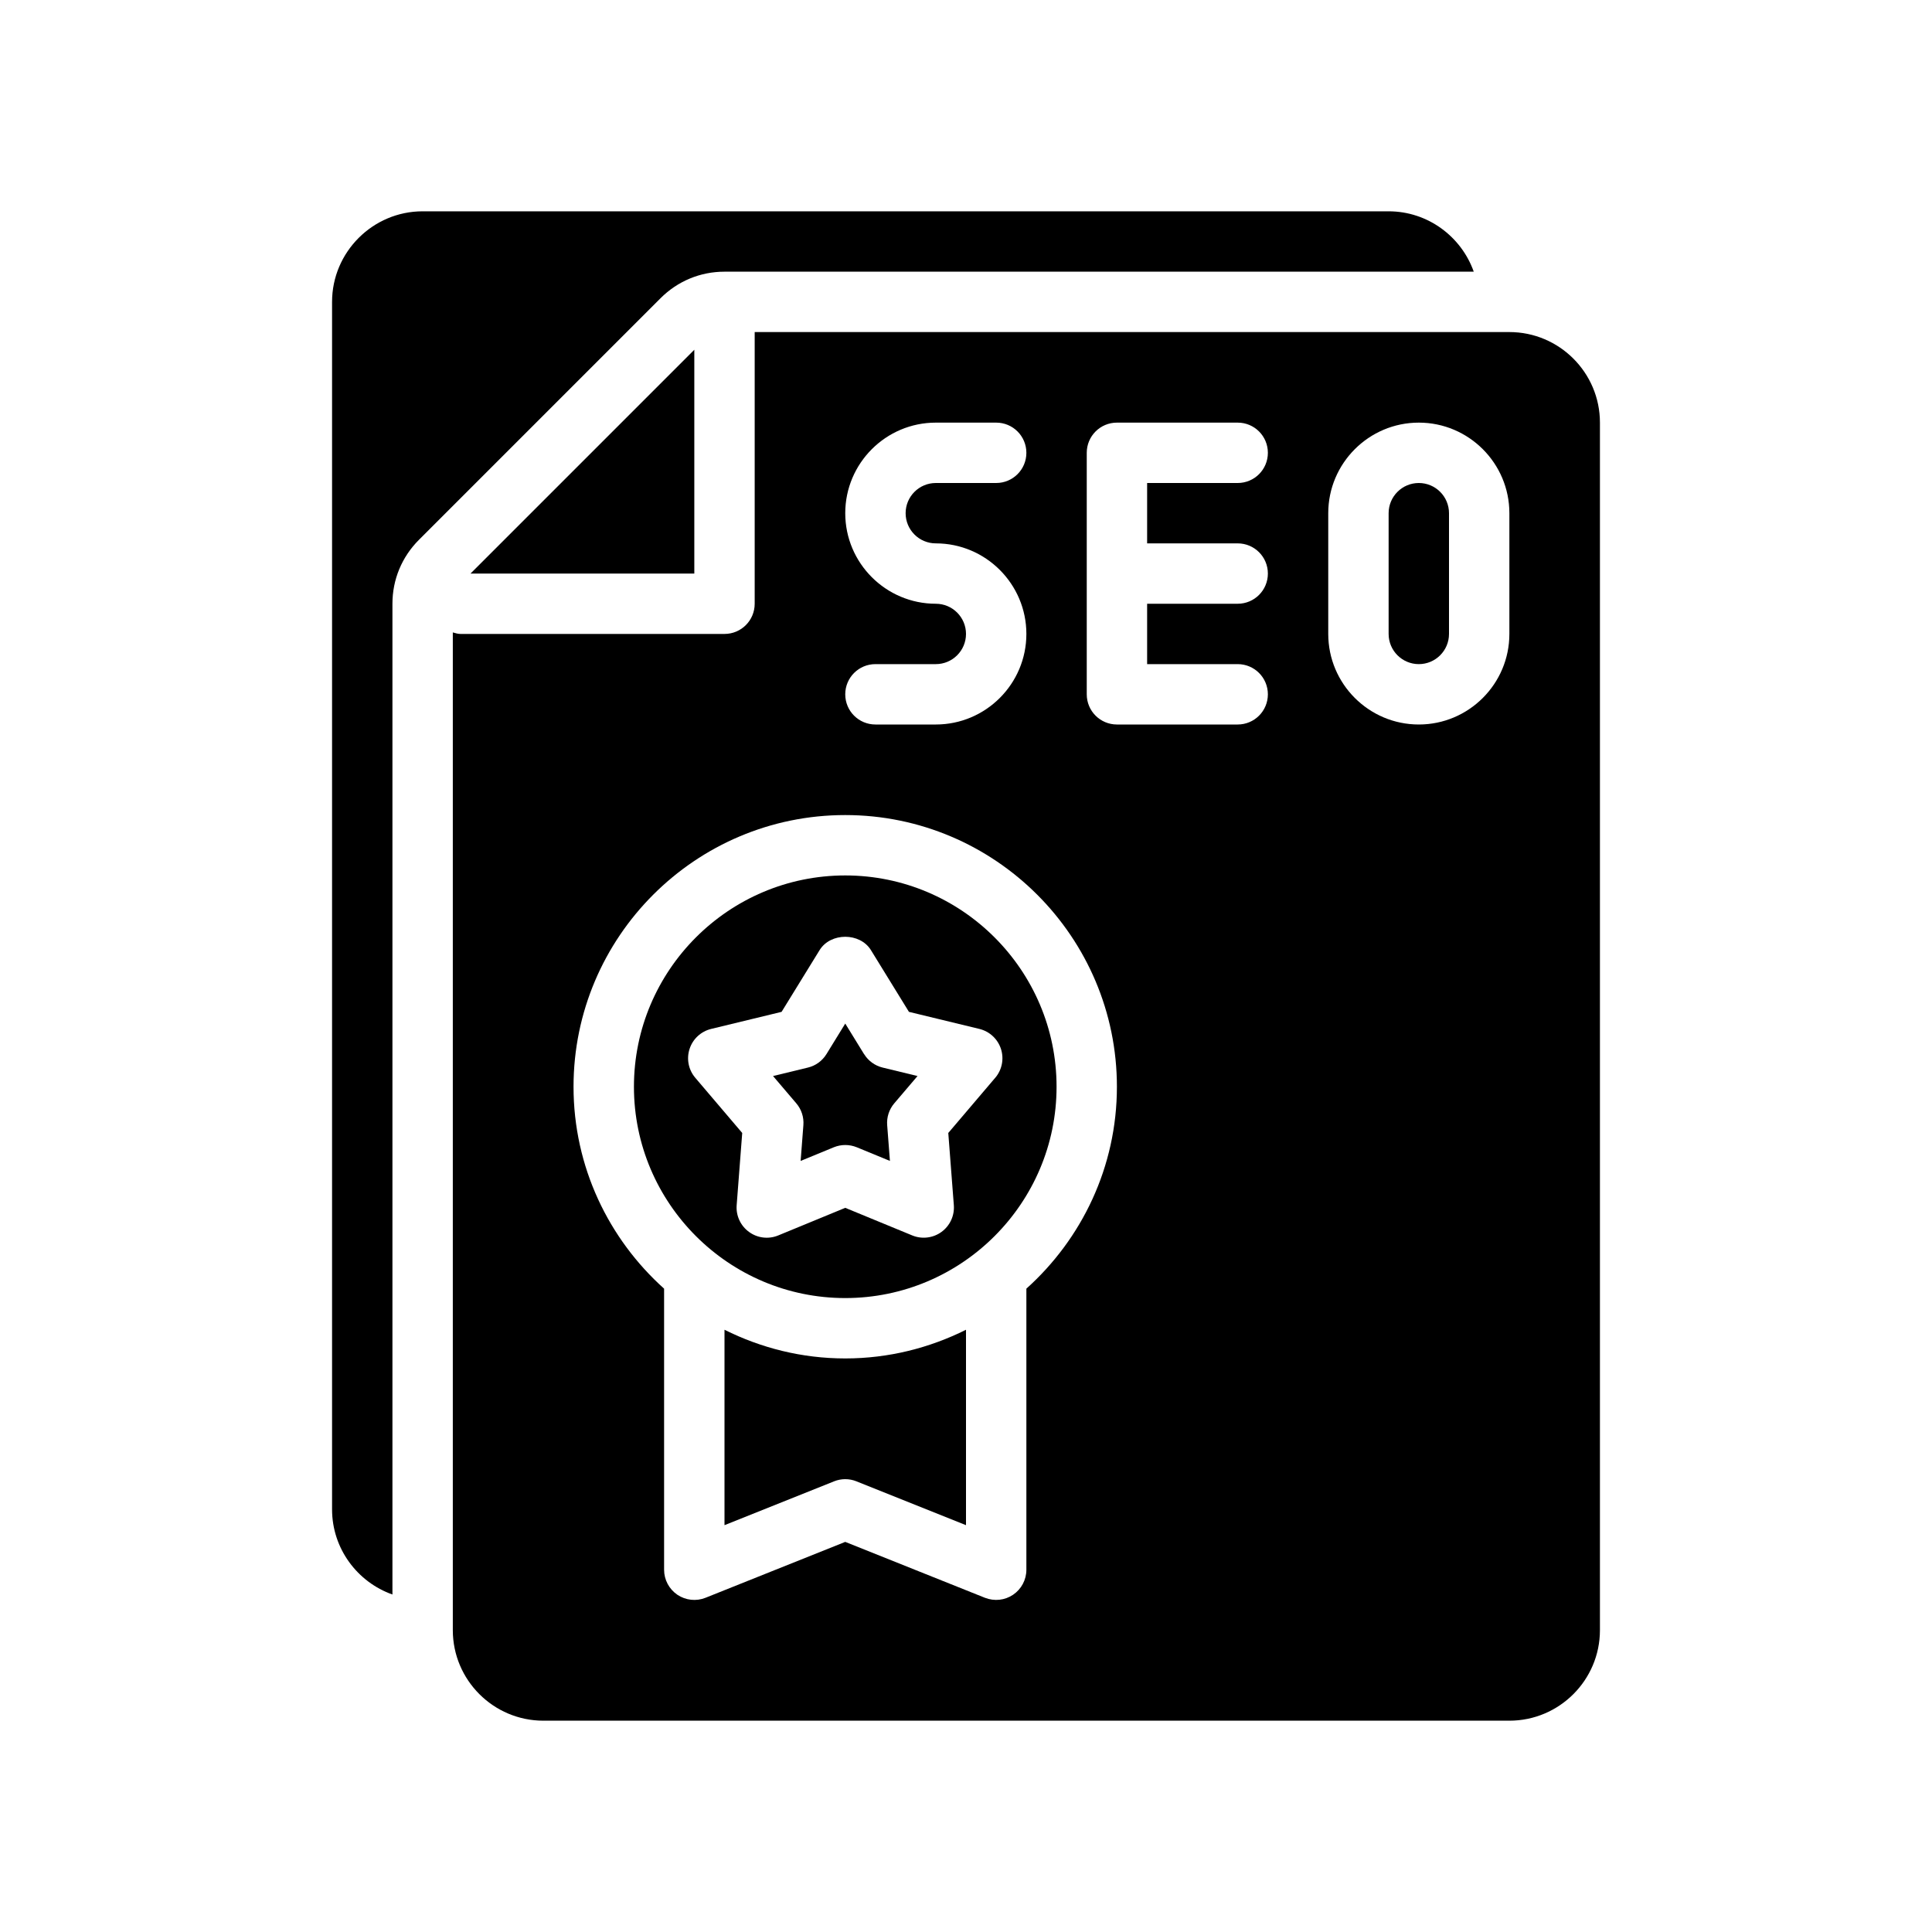 <?xml version="1.0" encoding="UTF-8"?>
<svg xmlns="http://www.w3.org/2000/svg" version="1.1" viewBox="0 0 64 64">
  <!-- Generator: Adobe Illustrator 28.7.1, SVG Export Plug-In . SVG Version: 1.2.0 Build 142)  -->
  <g>
    <g id="Glyph">
      <g>
        <path d="M24,9h24.82c-.41-1.16-1.52-2-2.82-2H14c-1.65,0-3,1.35-3,3v40c0,1.3.84,2.41,2,2.82V20c0-.8.31-1.55.88-2.12l8-8c.57-.57,1.32-.88,2.12-.88Z"/>
        <path d="M50,11h-25v9c0,.553-.447,1-1,1h-8.75c-.089,0-.168-.029-.25-.05v33.05c0,1.654,1.346,3,3,3h32c1.654,0,3-1.346,3-3V14c0-1.654-1.346-3-3-3ZM31,20c-1.654,0-3-1.346-3-3s1.346-3,3-3h2c.553,0,1,.447,1,1s-.447,1-1,1h-2c-.552,0-1,.448-1,1s.448,1,1,1c1.654,0,3,1.346,3,3s-1.346,3-3,3h-2c-.553,0-1-.447-1-1s.447-1,1-1h2c.552,0,1-.448,1-1s-.448-1-1-1ZM34,42.689v9.311c0,.332-.165.642-.44.828-.277.187-.622.221-.932.101l-4.629-1.852-4.629,1.852c-.307.122-.656.085-.932-.101-.274-.187-.439-.496-.439-.828v-9.311c-1.836-1.649-3-4.033-3-6.689,0-4.963,4.037-9,9-9s9,4.037,9,9c0,2.657-1.164,5.041-3,6.689ZM41,18c.553,0,1,.447,1,1s-.447,1-1,1h-3v2h3c.553,0,1,.447,1,1s-.447,1-1,1h-4c-.553,0-1-.447-1-1v-8c0-.553.447-1,1-1h4c.553,0,1,.447,1,1s-.447,1-1,1h-3v2h3ZM50,21c0,1.654-1.346,3-3,3s-3-1.346-3-3v-4c0-1.654,1.346-3,3-3s3,1.346,3,3v4Z"/>
        <path d="M28.622,34.918l-.622-1.011-.622,1.011c-.139.225-.359.386-.616.447l-1.154.28.77.904c.171.2.256.461.235.724l-.091,1.184,1.098-.452c.122-.05.252-.075.381-.075s.259.025.381.075l1.098.452-.091-1.184c-.021-.263.064-.523.235-.724l.77-.904-1.154-.28c-.257-.062-.478-.223-.616-.447Z"/>
        <path d="M28,29c-3.859,0-7,3.141-7,7s3.141,7,7,7,7-3.141,7-7-3.141-7-7-7ZM32.968,35.703l-1.555,1.828.184,2.393c.026.346-.128.681-.409.885-.279.204-.65.248-.969.116l-2.219-.914-2.219.914c-.321.133-.688.09-.969-.116-.281-.204-.436-.539-.409-.885l.184-2.393-1.555-1.828c-.225-.264-.297-.626-.189-.956.107-.331.378-.581.716-.663l2.332-.565,1.258-2.043c.363-.592,1.34-.592,1.703,0l1.258,2.043,2.332.565c.338.082.608.332.716.663.107.33.035.692-.189.956Z"/>
        <polygon points="23 19 23 11.586 15.586 19 23 19"/>
        <path d="M24,44.05v6.473l3.629-1.452c.238-.096.504-.096.742,0l3.629,1.452v-6.473c-1.207.602-2.562.95-4,.95s-2.793-.347-4-.95Z"/>
        <path d="M47,16c-.552,0-1,.448-1,1v4c0,.552.448,1,1,1s1-.448,1-1v-4c0-.552-.448-1-1-1Z"/>
      </g>
    </g>
  </g>
</svg>